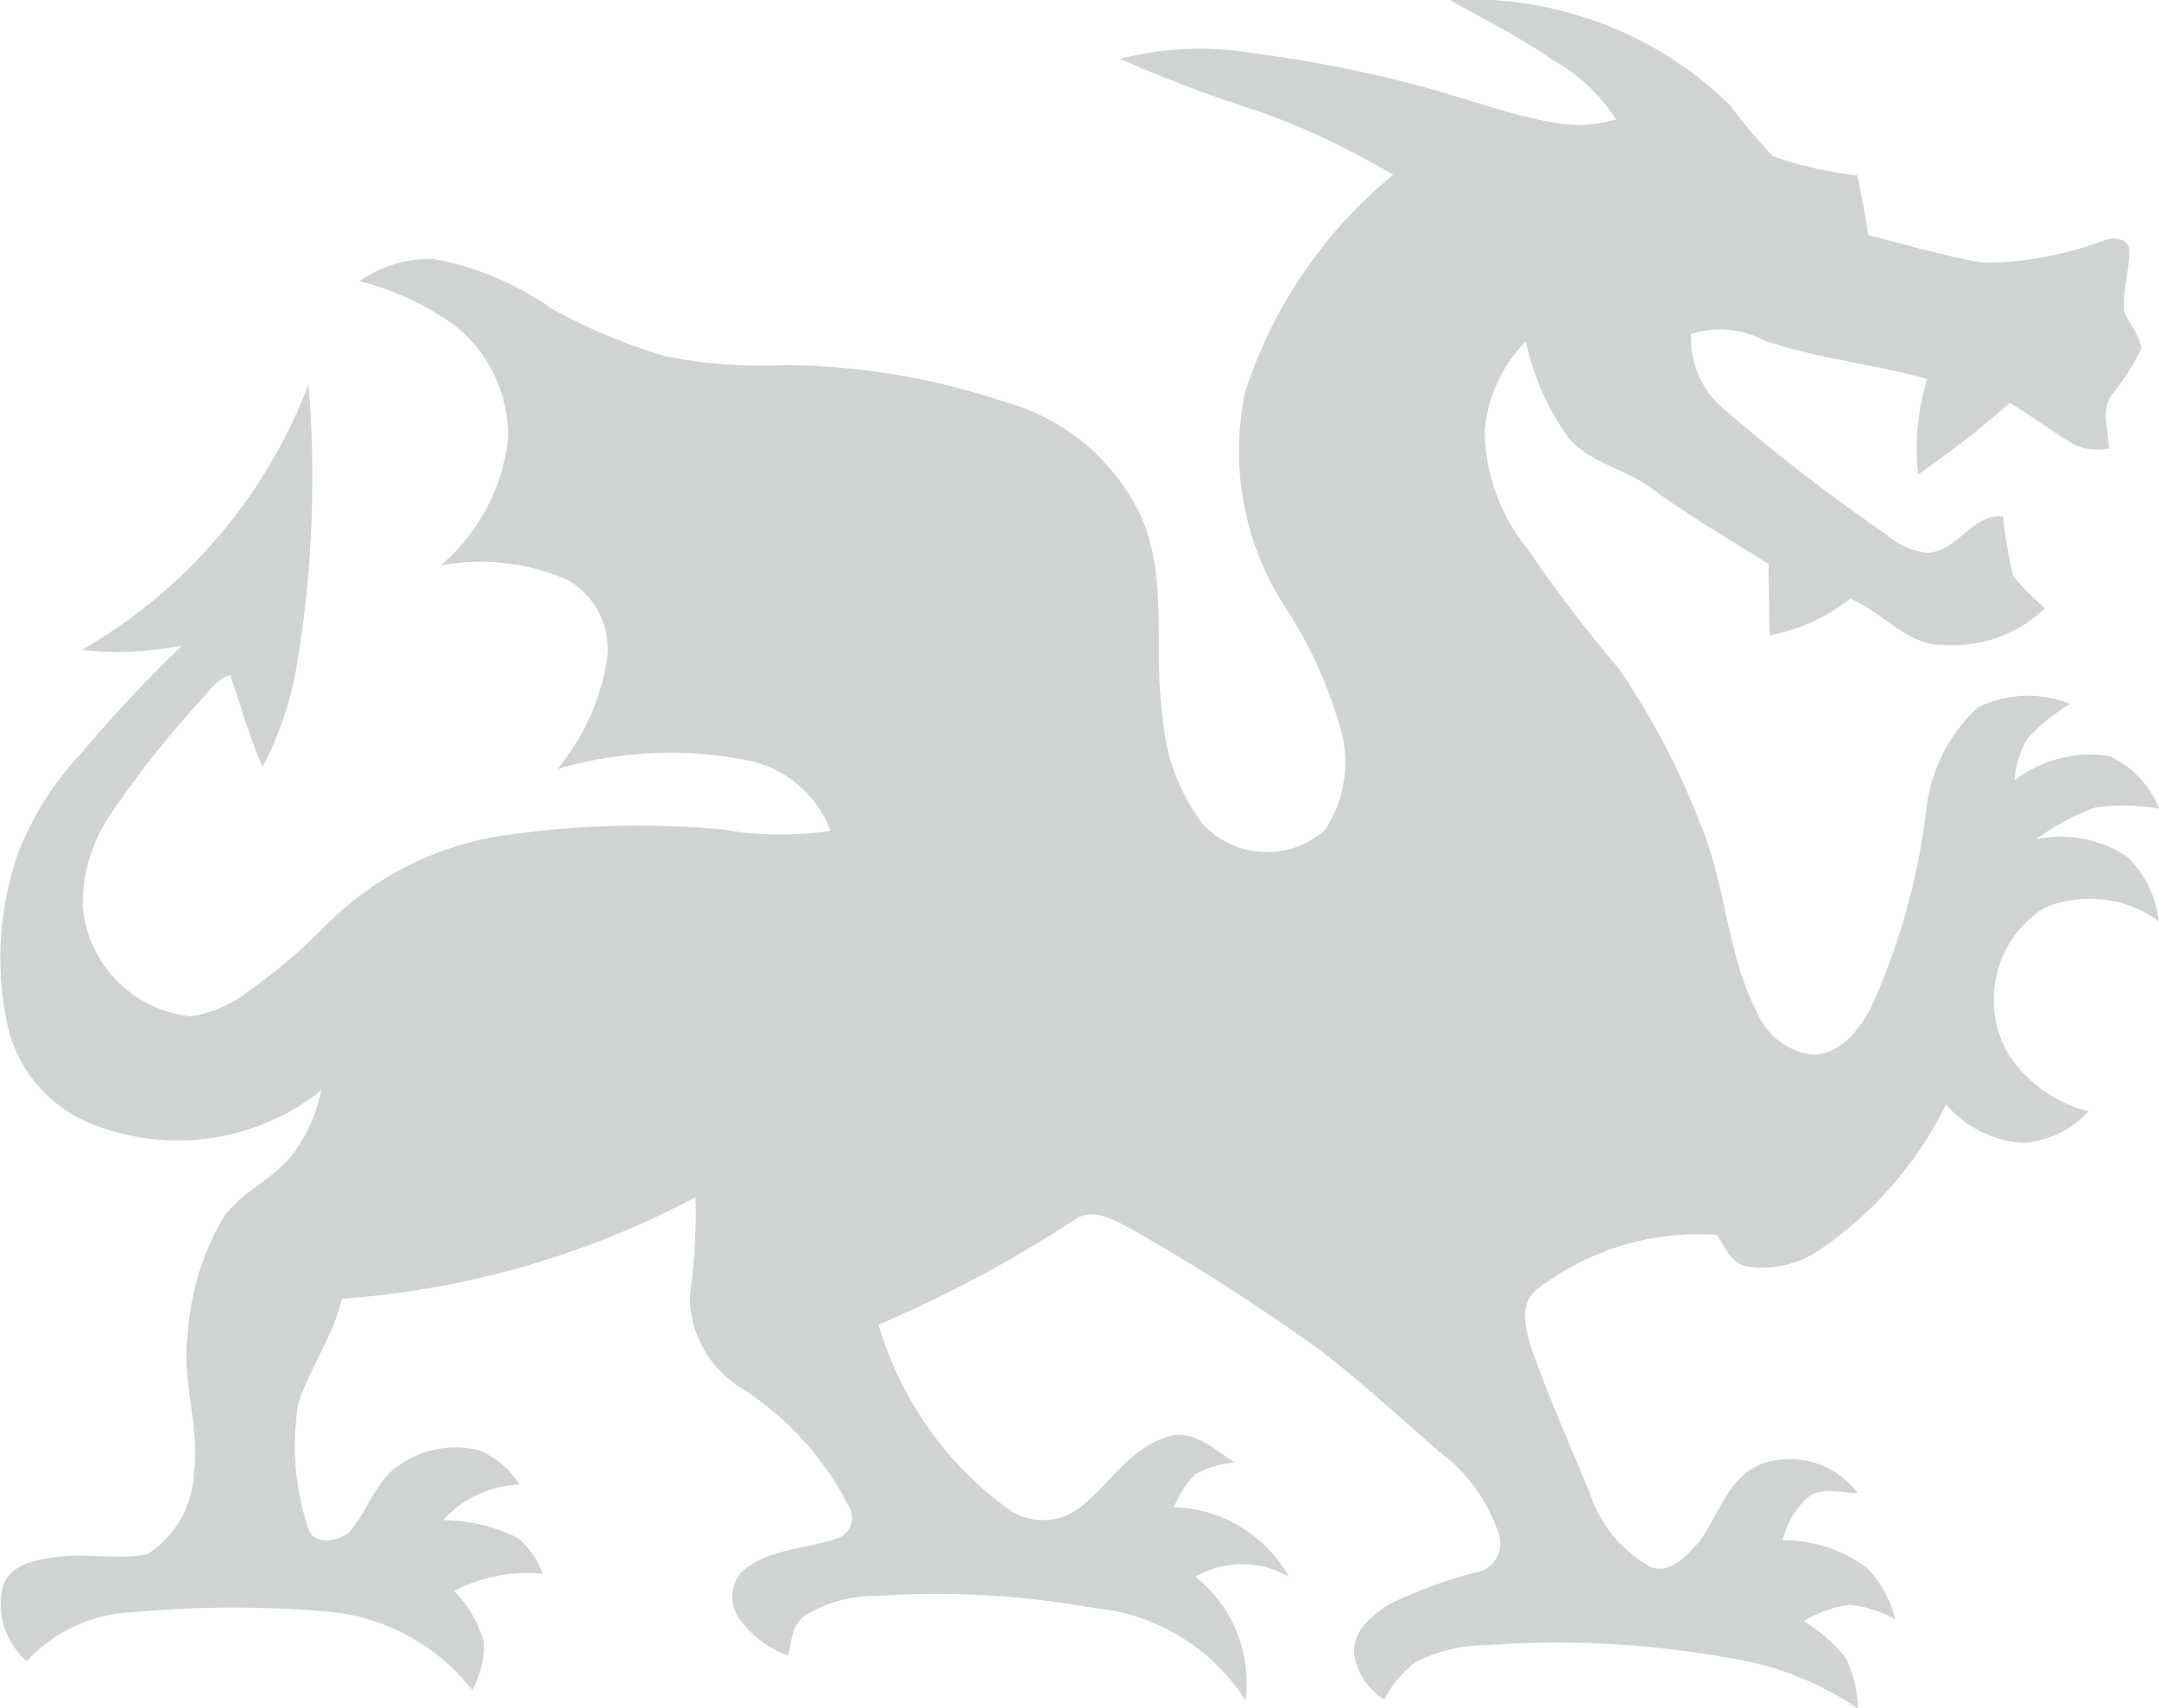 <svg id="Layer_1" data-name="Layer 1" xmlns="http://www.w3.org/2000/svg" width="50" height="39.567" viewBox="0 0 50 39.567">
  <defs>
    <style>
      .cls-1 {
        fill: #cfd3d1;
      }
    </style>
  </defs>
  <path class="cls-1" d="M33.581,0a8.6,8.6,0,0,1,6.475,2.426,13.712,13.712,0,0,0,1,1.191,8.821,8.821,0,0,0,1.955.446c.1.458.182.921.258,1.385.9.219,1.78.5,2.694.639a8.11,8.11,0,0,0,2.817-.538c.2-.073.571.007.533.277-.006.461-.158.911-.122,1.374.113.3.362.548.4.873a5.484,5.484,0,0,1-.674,1.059c-.28.364-.076.843-.083,1.258a1.33,1.33,0,0,1-.8-.092c-.506-.305-.981-.658-1.484-.969a23.769,23.769,0,0,1-2.127,1.66,5.43,5.43,0,0,1,.209-2.209c-1.252-.358-2.563-.47-3.794-.9a2.126,2.126,0,0,0-1.677-.142,2.168,2.168,0,0,0,.7,1.685A45.054,45.054,0,0,0,43.71,12.4a1.676,1.676,0,0,0,.911.4c.709-.005,1.032-.9,1.765-.838a10.718,10.718,0,0,0,.236,1.38,5.771,5.771,0,0,0,.74.743,3.064,3.064,0,0,1-2.292.855c-.9.042-1.452-.77-2.22-1.07a4.427,4.427,0,0,1-1.866.847c-.011-.552-.023-1.1-.027-1.655-.91-.572-1.84-1.11-2.706-1.748-.6-.455-1.421-.579-1.924-1.171a5.991,5.991,0,0,1-.99-2.234,3.316,3.316,0,0,0-.953,2.1,4.422,4.422,0,0,0,1,2.717A33.611,33.611,0,0,0,37.5,15.5a17.465,17.465,0,0,1,1.885,3.607c.591,1.395.6,2.974,1.3,4.33a1.626,1.626,0,0,0,1.272.992c.633.009,1.068-.544,1.353-1.045a15.57,15.57,0,0,0,1.3-4.633,3.835,3.835,0,0,1,1.185-2.361,2.638,2.638,0,0,1,2.147-.088,4.551,4.551,0,0,0-.985.8,2.093,2.093,0,0,0-.3.971,2.869,2.869,0,0,1,2.194-.562A2.229,2.229,0,0,1,50,18.727a5.042,5.042,0,0,0-1.466-.027,5.187,5.187,0,0,0-1.373.737,2.778,2.778,0,0,1,2.133.428,2.5,2.5,0,0,1,.7,1.468,2.724,2.724,0,0,0-2.661-.3,2.52,2.52,0,0,0-.818,3.391,3.158,3.158,0,0,0,1.853,1.316,2.253,2.253,0,0,1-1.526.732,2.59,2.59,0,0,1-1.776-.892,8.731,8.731,0,0,1-2.9,3.352,2.349,2.349,0,0,1-1.754.393c-.339-.1-.473-.46-.651-.725a6.129,6.129,0,0,0-4.191,1.282c-.379.32-.246.869-.127,1.282.405,1.155.9,2.274,1.369,3.4A3.029,3.029,0,0,0,38.236,36.3c.451.157.823-.273,1.1-.571.481-.643.7-1.595,1.563-1.857a1.973,1.973,0,0,1,2.124.71c-.381,0-.823-.159-1.157.1a1.935,1.935,0,0,0-.58.989,3.274,3.274,0,0,1,1.949.642,2.562,2.562,0,0,1,.656,1.192,2.671,2.671,0,0,0-1.055-.334,2.7,2.7,0,0,0-1.065.378,3.52,3.52,0,0,1,.982.868,2.865,2.865,0,0,1,.277,1.159A7.2,7.2,0,0,0,40.033,38.4a22.111,22.111,0,0,0-5.51-.3,3.78,3.78,0,0,0-1.746.4,2.65,2.65,0,0,0-.721.861,1.5,1.5,0,0,1-.69-1.025c-.067-.536.395-.919.8-1.175a10.718,10.718,0,0,1,2.17-.781.694.694,0,0,0,.367-.871,3.887,3.887,0,0,0-1.39-1.9c-.871-.764-1.73-1.545-2.64-2.262a46.584,46.584,0,0,0-4.509-2.9c-.376-.2-.864-.48-1.273-.2a29.108,29.108,0,0,1-4.544,2.433,8.069,8.069,0,0,0,3.02,4.284,1.4,1.4,0,0,0,1.659-.059c.657-.522,1.12-1.326,1.949-1.606.614-.243,1.147.268,1.62.581a2.094,2.094,0,0,0-.918.271,2.249,2.249,0,0,0-.49.758A3.163,3.163,0,0,1,29.85,36.52a2.157,2.157,0,0,0-2.164,0,3.136,3.136,0,0,1,1.158,2.859,4.688,4.688,0,0,0-3.526-2.137,20.518,20.518,0,0,0-5.023-.278,3.027,3.027,0,0,0-1.661.462c-.3.209-.3.6-.385.919a2.364,2.364,0,0,1-1.068-.775.881.881,0,0,1-.012-1.155c.606-.551,1.474-.526,2.209-.778a.511.511,0,0,0,.291-.728,7.075,7.075,0,0,0-2.532-2.78,2.5,2.5,0,0,1-1.162-2.1,14.335,14.335,0,0,0,.134-2.3,20.549,20.549,0,0,1-8.19,2.351c-.2.867-.745,1.594-1.011,2.433a6.066,6.066,0,0,0,.21,2.825c.087.467.694.387.97.146.409-.45.569-1.085,1.054-1.472a2.274,2.274,0,0,1,1.929-.427,1.982,1.982,0,0,1,.963.8,2.5,2.5,0,0,0-1.772.824,3.868,3.868,0,0,1,1.742.42,1.975,1.975,0,0,1,.564.821,3.651,3.651,0,0,0-2.049.4,2.751,2.751,0,0,1,.687,1.178,2.152,2.152,0,0,1-.27,1.116,4.764,4.764,0,0,0-3.4-1.821,25.946,25.946,0,0,0-4.875.057A3.592,3.592,0,0,0,.62,38.47a1.73,1.73,0,0,1-.559-1.7c.142-.529.759-.649,1.227-.7.7-.108,1.424.069,2.118-.07a2.318,2.318,0,0,0,1.08-1.823c.159-1.093-.285-2.163-.138-3.254a6.037,6.037,0,0,1,.8-2.678c.4-.639,1.161-.9,1.614-1.489a3.665,3.665,0,0,0,.676-1.5,5.33,5.33,0,0,1-5.192.82A3.218,3.218,0,0,1,.169,23.727a7.429,7.429,0,0,1,.24-3.94A7.191,7.191,0,0,1,1.9,17.425a32.915,32.915,0,0,1,2.313-2.47,7.8,7.8,0,0,1-2.323.1A12.019,12.019,0,0,0,7.144,8.907a26.309,26.309,0,0,1-.282,6.574,7.919,7.919,0,0,1-.778,2.275c-.316-.684-.5-1.413-.754-2.119-.292.08-.464.35-.662.558a23.665,23.665,0,0,0-2.1,2.653A3.721,3.721,0,0,0,1.915,21a2.8,2.8,0,0,0,2.5,2.54,2.869,2.869,0,0,0,1.364-.6,12.755,12.755,0,0,0,1.76-1.5,7.322,7.322,0,0,1,3.986-2.068,21.486,21.486,0,0,1,5.2-.161,7.748,7.748,0,0,0,2.51.032,2.6,2.6,0,0,0-1.852-1.618,9.172,9.172,0,0,0-4.48.191,5.186,5.186,0,0,0,1.164-2.621,1.835,1.835,0,0,0-.906-1.754A4.983,4.983,0,0,0,10.2,13.1a4.5,4.5,0,0,0,1.566-2.938A3.236,3.236,0,0,0,10.4,7.444a6.624,6.624,0,0,0-2.071-.933A2.822,2.822,0,0,1,10.053,6a6.914,6.914,0,0,1,2.721,1.148,13.2,13.2,0,0,0,2.623,1.1,11.359,11.359,0,0,0,2.811.208,16.506,16.506,0,0,1,5.137.877,4.912,4.912,0,0,1,3.1,2.67c.614,1.466.256,3.084.482,4.614a4.671,4.671,0,0,0,.915,2.453,2.019,2.019,0,0,0,2.836.16,2.837,2.837,0,0,0,.306-2.55A10.1,10.1,0,0,0,29.7,13.962,6.643,6.643,0,0,1,28.831,9.1,10.766,10.766,0,0,1,32.264,4.05a17.724,17.724,0,0,0-3.071-1.458,32.68,32.68,0,0,1-3.256-1.228,7.346,7.346,0,0,1,3.072-.133,29.4,29.4,0,0,1,3.777.735c1.12.291,2.206.719,3.351.9a3.04,3.04,0,0,0,1.292-.1,4.224,4.224,0,0,0-1.507-1.4C35.177.842,34.363.449,33.581,0Z"/>
</svg>
